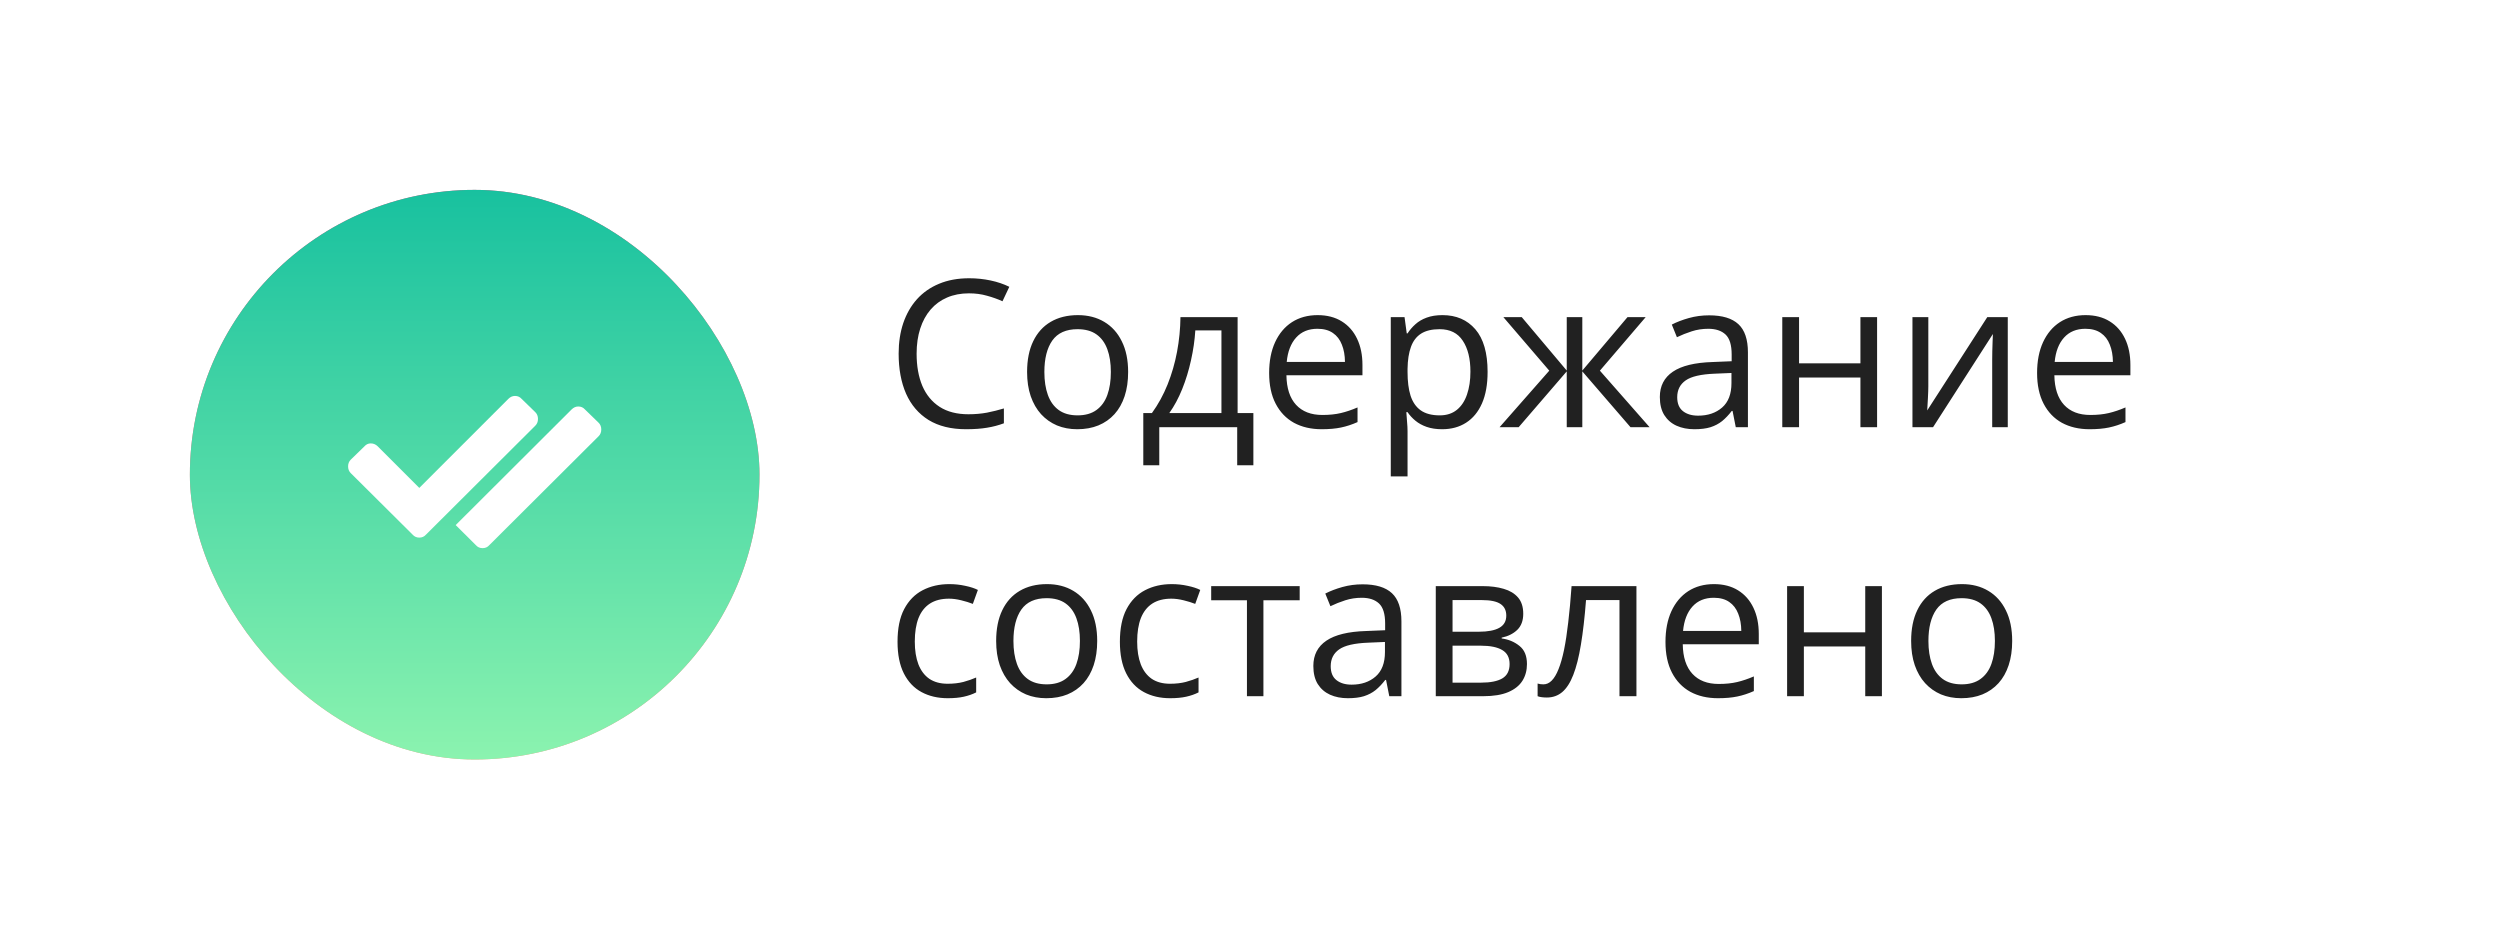 <?xml version="1.0" encoding="UTF-8"?> <svg xmlns="http://www.w3.org/2000/svg" width="158" height="60" viewBox="0 0 158 60" fill="none"><rect width="158" height="60" fill="white"></rect><rect x="12" y="12" width="36" height="36" rx="18" fill="url(#paint0_linear_198_267)"></rect><rect x="12" y="12" width="36" height="36" rx="18" fill="url(#paint1_linear_198_267)"></rect><g clip-path="url(#clip0_198_267)"><path d="M22.164 29.898L26.078 33.789C26.188 33.914 26.328 33.977 26.5 33.977C26.672 33.977 26.812 33.914 26.922 33.789L33.836 26.898C33.945 26.789 34 26.648 34 26.477C34 26.305 33.945 26.164 33.836 26.055L32.969 25.211C32.859 25.086 32.719 25.023 32.547 25.023C32.391 25.023 32.25 25.086 32.125 25.211L26.5 30.836L23.875 28.211C23.75 28.086 23.602 28.023 23.43 28.023C23.273 28.023 23.141 28.086 23.031 28.211L22.164 29.055C22.055 29.164 22 29.305 22 29.477C22 29.648 22.055 29.789 22.164 29.898Z" fill="white"></path><path d="M30.078 34.456L28.8 33.185L36.125 25.878C36.25 25.753 36.391 25.69 36.547 25.69C36.719 25.69 36.86 25.753 36.969 25.878L37.836 26.721C37.946 26.831 38 26.971 38 27.143C38 27.315 37.946 27.456 37.836 27.565L30.922 34.456C30.813 34.581 30.672 34.643 30.5 34.643C30.328 34.643 30.188 34.581 30.078 34.456Z" fill="white"></path></g><path d="M61.237 18.539C60.725 18.539 60.264 18.627 59.853 18.805C59.447 18.979 59.1 19.233 58.812 19.567C58.529 19.897 58.31 20.297 58.158 20.767C58.006 21.236 57.93 21.765 57.93 22.354C57.93 23.132 58.05 23.809 58.291 24.385C58.537 24.956 58.901 25.398 59.383 25.711C59.87 26.025 60.477 26.181 61.205 26.181C61.62 26.181 62.009 26.147 62.373 26.08C62.741 26.008 63.099 25.919 63.446 25.813V26.752C63.107 26.879 62.752 26.973 62.379 27.032C62.007 27.095 61.565 27.127 61.053 27.127C60.109 27.127 59.32 26.932 58.685 26.543C58.054 26.149 57.581 25.595 57.263 24.88C56.95 24.165 56.794 23.32 56.794 22.347C56.794 21.645 56.891 21.004 57.085 20.424C57.284 19.84 57.572 19.336 57.949 18.913C58.33 18.49 58.795 18.164 59.345 17.936C59.9 17.703 60.534 17.586 61.249 17.586C61.719 17.586 62.172 17.633 62.608 17.726C63.044 17.819 63.437 17.953 63.789 18.126L63.357 19.04C63.061 18.905 62.735 18.788 62.379 18.691C62.028 18.589 61.647 18.539 61.237 18.539ZM71.298 23.509C71.298 24.08 71.224 24.59 71.076 25.039C70.928 25.487 70.714 25.866 70.435 26.175C70.155 26.484 69.817 26.721 69.419 26.886C69.025 27.047 68.579 27.127 68.08 27.127C67.614 27.127 67.187 27.047 66.797 26.886C66.412 26.721 66.078 26.484 65.794 26.175C65.515 25.866 65.297 25.487 65.141 25.039C64.988 24.59 64.912 24.08 64.912 23.509C64.912 22.747 65.041 22.1 65.299 21.566C65.558 21.029 65.926 20.621 66.404 20.341C66.886 20.058 67.46 19.916 68.124 19.916C68.759 19.916 69.313 20.058 69.787 20.341C70.265 20.625 70.636 21.035 70.898 21.573C71.165 22.106 71.298 22.751 71.298 23.509ZM66.004 23.509C66.004 24.067 66.078 24.552 66.226 24.962C66.374 25.373 66.603 25.69 66.912 25.915C67.221 26.139 67.618 26.251 68.105 26.251C68.587 26.251 68.983 26.139 69.292 25.915C69.605 25.69 69.836 25.373 69.984 24.962C70.132 24.552 70.206 24.067 70.206 23.509C70.206 22.954 70.132 22.476 69.984 22.074C69.836 21.668 69.607 21.355 69.298 21.135C68.989 20.915 68.59 20.805 68.099 20.805C67.375 20.805 66.844 21.044 66.505 21.522C66.171 22 66.004 22.662 66.004 23.509ZM78.217 20.043V26.105H79.213V29.406H78.191V27H73.266V29.406H72.256V26.105H72.802C73.2 25.555 73.53 24.952 73.793 24.296C74.055 23.64 74.254 22.952 74.389 22.233C74.525 21.509 74.597 20.779 74.605 20.043H78.217ZM77.195 20.881H75.544C75.506 21.499 75.415 22.127 75.272 22.766C75.132 23.405 74.946 24.015 74.713 24.594C74.48 25.17 74.209 25.673 73.9 26.105H77.195V20.881ZM83.276 19.916C83.868 19.916 84.376 20.047 84.799 20.31C85.222 20.572 85.546 20.94 85.77 21.414C85.995 21.884 86.107 22.434 86.107 23.064V23.718H81.302C81.314 24.535 81.518 25.157 81.911 25.584C82.305 26.012 82.859 26.226 83.574 26.226C84.014 26.226 84.404 26.185 84.742 26.105C85.081 26.025 85.432 25.906 85.796 25.75V26.676C85.445 26.833 85.096 26.947 84.749 27.019C84.406 27.091 83.999 27.127 83.53 27.127C82.861 27.127 82.277 26.991 81.778 26.721C81.283 26.446 80.898 26.044 80.623 25.515C80.347 24.986 80.21 24.338 80.21 23.572C80.21 22.823 80.335 22.176 80.585 21.63C80.838 21.08 81.194 20.657 81.651 20.36C82.112 20.064 82.654 19.916 83.276 19.916ZM83.263 20.779C82.7 20.779 82.252 20.963 81.918 21.331C81.583 21.7 81.384 22.214 81.321 22.874H85.002C84.998 22.459 84.933 22.095 84.806 21.782C84.683 21.465 84.495 21.219 84.241 21.046C83.987 20.868 83.661 20.779 83.263 20.779ZM91.166 19.916C92.034 19.916 92.725 20.214 93.242 20.811C93.758 21.408 94.016 22.305 94.016 23.502C94.016 24.294 93.898 24.958 93.661 25.496C93.424 26.033 93.089 26.439 92.658 26.714C92.23 26.989 91.725 27.127 91.141 27.127C90.772 27.127 90.449 27.078 90.169 26.981C89.89 26.884 89.651 26.752 89.452 26.587C89.253 26.422 89.088 26.242 88.957 26.048H88.881C88.894 26.213 88.908 26.412 88.925 26.645C88.947 26.877 88.957 27.08 88.957 27.254V30.11H87.897V20.043H88.767L88.906 21.071H88.957C89.092 20.86 89.257 20.667 89.452 20.494C89.647 20.316 89.884 20.176 90.163 20.075C90.447 19.969 90.781 19.916 91.166 19.916ZM90.982 20.805C90.499 20.805 90.11 20.898 89.814 21.084C89.522 21.27 89.308 21.549 89.173 21.922C89.037 22.29 88.966 22.753 88.957 23.312V23.515C88.957 24.103 89.02 24.601 89.147 25.007C89.279 25.413 89.492 25.722 89.789 25.934C90.089 26.145 90.491 26.251 90.995 26.251C91.426 26.251 91.786 26.135 92.074 25.902C92.362 25.669 92.575 25.345 92.715 24.931C92.859 24.512 92.931 24.031 92.931 23.49C92.931 22.669 92.77 22.017 92.448 21.535C92.131 21.048 91.642 20.805 90.982 20.805ZM104.007 20.043L101.113 23.426L104.255 27H103.049L100.002 23.471V27H99.018V23.471L95.978 27H94.772L97.914 23.426L95.013 20.043H96.174L99.018 23.42V20.043H100.002V23.42L102.858 20.043H104.007ZM108.019 19.929C108.848 19.929 109.464 20.115 109.866 20.487C110.268 20.86 110.469 21.454 110.469 22.271V27H109.701L109.498 25.972H109.447C109.253 26.226 109.049 26.439 108.838 26.613C108.626 26.782 108.381 26.911 108.102 27C107.826 27.085 107.488 27.127 107.086 27.127C106.663 27.127 106.286 27.053 105.956 26.905C105.63 26.757 105.372 26.532 105.182 26.232C104.995 25.931 104.902 25.551 104.902 25.089C104.902 24.395 105.177 23.862 105.728 23.49C106.278 23.117 107.116 22.914 108.241 22.88L109.441 22.83V22.404C109.441 21.803 109.312 21.382 109.054 21.141C108.796 20.9 108.432 20.779 107.962 20.779C107.598 20.779 107.251 20.832 106.921 20.938C106.591 21.044 106.278 21.169 105.981 21.312L105.658 20.513C105.971 20.352 106.331 20.214 106.737 20.1C107.143 19.986 107.57 19.929 108.019 19.929ZM109.428 23.572L108.368 23.617C107.501 23.651 106.889 23.792 106.534 24.042C106.178 24.292 106 24.645 106 25.102C106 25.5 106.121 25.794 106.362 25.984C106.604 26.175 106.923 26.27 107.321 26.27C107.939 26.27 108.444 26.099 108.838 25.756C109.231 25.413 109.428 24.899 109.428 24.213V23.572ZM113.7 20.043V22.963H117.579V20.043H118.632V27H117.579V23.858H113.7V27H112.64V20.043H113.7ZM121.87 20.043V24.416C121.87 24.501 121.868 24.611 121.863 24.747C121.859 24.878 121.853 25.02 121.844 25.172C121.836 25.32 121.827 25.464 121.819 25.604C121.815 25.739 121.808 25.851 121.8 25.94L125.596 20.043H126.891V27H125.907V22.734C125.907 22.599 125.909 22.425 125.913 22.214C125.917 22.002 125.924 21.795 125.932 21.592C125.941 21.384 125.947 21.224 125.951 21.109L122.168 27H120.867V20.043H121.87ZM131.81 19.916C132.403 19.916 132.91 20.047 133.333 20.31C133.757 20.572 134.08 20.94 134.305 21.414C134.529 21.884 134.641 22.434 134.641 23.064V23.718H129.836C129.849 24.535 130.052 25.157 130.445 25.584C130.839 26.012 131.393 26.226 132.108 26.226C132.549 26.226 132.938 26.185 133.276 26.105C133.615 26.025 133.966 25.906 134.33 25.75V26.676C133.979 26.833 133.63 26.947 133.283 27.019C132.94 27.091 132.534 27.127 132.064 27.127C131.395 27.127 130.811 26.991 130.312 26.721C129.817 26.446 129.432 26.044 129.157 25.515C128.882 24.986 128.744 24.338 128.744 23.572C128.744 22.823 128.869 22.176 129.119 21.63C129.373 21.08 129.728 20.657 130.185 20.36C130.646 20.064 131.188 19.916 131.81 19.916ZM131.797 20.779C131.235 20.779 130.786 20.963 130.452 21.331C130.117 21.7 129.918 22.214 129.855 22.874H133.537C133.532 22.459 133.467 22.095 133.34 21.782C133.217 21.465 133.029 21.219 132.775 21.046C132.521 20.868 132.195 20.779 131.797 20.779ZM59.898 44.127C59.271 44.127 58.719 43.998 58.241 43.74C57.763 43.482 57.39 43.088 57.123 42.559C56.857 42.03 56.724 41.364 56.724 40.56C56.724 39.717 56.863 39.03 57.143 38.497C57.426 37.959 57.815 37.561 58.31 37.303C58.806 37.045 59.368 36.916 59.999 36.916C60.346 36.916 60.68 36.952 61.002 37.024C61.328 37.092 61.594 37.178 61.802 37.284L61.484 38.166C61.273 38.082 61.027 38.006 60.748 37.938C60.473 37.87 60.215 37.836 59.974 37.836C59.491 37.836 59.089 37.94 58.768 38.148C58.45 38.355 58.211 38.66 58.05 39.062C57.894 39.464 57.815 39.959 57.815 40.547C57.815 41.11 57.892 41.59 58.044 41.988C58.2 42.386 58.431 42.69 58.736 42.902C59.045 43.109 59.43 43.213 59.891 43.213C60.259 43.213 60.592 43.175 60.888 43.099C61.184 43.018 61.453 42.925 61.694 42.819V43.759C61.461 43.877 61.201 43.968 60.913 44.032C60.63 44.095 60.291 44.127 59.898 44.127ZM69.343 40.509C69.343 41.08 69.269 41.59 69.121 42.039C68.972 42.487 68.759 42.866 68.48 43.175C68.2 43.484 67.862 43.721 67.464 43.886C67.07 44.047 66.624 44.127 66.124 44.127C65.659 44.127 65.232 44.047 64.842 43.886C64.457 43.721 64.123 43.484 63.839 43.175C63.56 42.866 63.342 42.487 63.185 42.039C63.033 41.59 62.957 41.08 62.957 40.509C62.957 39.747 63.086 39.1 63.344 38.566C63.602 38.029 63.971 37.621 64.449 37.341C64.931 37.058 65.505 36.916 66.169 36.916C66.804 36.916 67.358 37.058 67.832 37.341C68.31 37.625 68.68 38.035 68.943 38.573C69.21 39.106 69.343 39.751 69.343 40.509ZM64.049 40.509C64.049 41.067 64.123 41.552 64.271 41.962C64.419 42.373 64.648 42.69 64.957 42.915C65.266 43.139 65.663 43.251 66.15 43.251C66.632 43.251 67.028 43.139 67.337 42.915C67.65 42.69 67.881 42.373 68.029 41.962C68.177 41.552 68.251 41.067 68.251 40.509C68.251 39.954 68.177 39.476 68.029 39.074C67.881 38.668 67.652 38.355 67.343 38.135C67.034 37.915 66.634 37.805 66.144 37.805C65.42 37.805 64.889 38.044 64.55 38.522C64.216 39 64.049 39.662 64.049 40.509ZM73.951 44.127C73.325 44.127 72.773 43.998 72.294 43.74C71.816 43.482 71.444 43.088 71.177 42.559C70.911 42.03 70.777 41.364 70.777 40.56C70.777 39.717 70.917 39.03 71.196 38.497C71.48 37.959 71.869 37.561 72.364 37.303C72.859 37.045 73.422 36.916 74.053 36.916C74.4 36.916 74.734 36.952 75.056 37.024C75.382 37.092 75.648 37.178 75.856 37.284L75.538 38.166C75.326 38.082 75.081 38.006 74.802 37.938C74.527 37.87 74.269 37.836 74.027 37.836C73.545 37.836 73.143 37.94 72.821 38.148C72.504 38.355 72.265 38.66 72.104 39.062C71.947 39.464 71.869 39.959 71.869 40.547C71.869 41.11 71.945 41.59 72.098 41.988C72.254 42.386 72.485 42.69 72.79 42.902C73.099 43.109 73.484 43.213 73.945 43.213C74.313 43.213 74.645 43.175 74.941 43.099C75.238 43.018 75.506 42.925 75.748 42.819V43.759C75.515 43.877 75.255 43.968 74.967 44.032C74.683 44.095 74.345 44.127 73.951 44.127ZM82.14 37.938H79.848V44H78.807V37.938H76.547V37.043H82.14V37.938ZM86.12 36.929C86.949 36.929 87.565 37.115 87.967 37.487C88.369 37.86 88.57 38.454 88.57 39.271V44H87.802L87.599 42.972H87.548C87.353 43.226 87.15 43.439 86.939 43.613C86.727 43.782 86.481 43.911 86.202 44C85.927 44.085 85.588 44.127 85.186 44.127C84.763 44.127 84.387 44.053 84.057 43.905C83.731 43.757 83.473 43.532 83.282 43.232C83.096 42.931 83.003 42.551 83.003 42.089C83.003 41.395 83.278 40.862 83.828 40.49C84.378 40.117 85.216 39.914 86.342 39.88L87.541 39.83V39.404C87.541 38.803 87.412 38.382 87.154 38.141C86.896 37.9 86.532 37.779 86.062 37.779C85.699 37.779 85.352 37.832 85.022 37.938C84.691 38.044 84.378 38.169 84.082 38.312L83.758 37.513C84.072 37.352 84.431 37.214 84.837 37.1C85.244 36.986 85.671 36.929 86.12 36.929ZM87.529 40.572L86.469 40.617C85.601 40.651 84.99 40.792 84.634 41.042C84.279 41.292 84.101 41.645 84.101 42.102C84.101 42.5 84.222 42.794 84.463 42.984C84.704 43.175 85.024 43.27 85.421 43.27C86.039 43.27 86.545 43.099 86.939 42.756C87.332 42.413 87.529 41.899 87.529 41.213V40.572ZM96.269 38.789C96.269 39.224 96.143 39.565 95.889 39.81C95.635 40.052 95.307 40.215 94.905 40.299V40.35C95.341 40.409 95.715 40.566 96.028 40.82C96.346 41.069 96.504 41.453 96.504 41.969C96.504 42.367 96.409 42.718 96.219 43.023C96.028 43.327 95.73 43.566 95.324 43.74C94.918 43.913 94.388 44 93.737 44H90.741V37.043H93.711C94.211 37.043 94.651 37.1 95.032 37.214C95.417 37.324 95.719 37.506 95.939 37.76C96.159 38.014 96.269 38.357 96.269 38.789ZM95.406 41.969C95.406 41.558 95.25 41.262 94.936 41.08C94.628 40.898 94.177 40.807 93.585 40.807H91.801V43.143H93.61C94.194 43.143 94.638 43.054 94.943 42.877C95.252 42.694 95.406 42.392 95.406 41.969ZM95.197 38.909C95.197 38.579 95.076 38.334 94.835 38.173C94.594 38.008 94.198 37.925 93.648 37.925H91.801V39.925H93.464C94.035 39.925 94.467 39.842 94.759 39.677C95.051 39.512 95.197 39.256 95.197 38.909ZM103.423 44H102.351V37.925H100.237C100.152 39.021 100.044 39.961 99.913 40.744C99.786 41.522 99.625 42.159 99.431 42.654C99.24 43.145 99.007 43.507 98.732 43.74C98.462 43.968 98.138 44.083 97.761 44.083C97.647 44.083 97.539 44.076 97.438 44.063C97.336 44.051 97.249 44.03 97.177 44V43.2C97.232 43.217 97.289 43.23 97.349 43.238C97.412 43.247 97.478 43.251 97.545 43.251C97.736 43.251 97.909 43.173 98.066 43.016C98.227 42.855 98.371 42.614 98.498 42.292C98.629 41.971 98.745 41.565 98.847 41.074C98.948 40.579 99.037 39.997 99.113 39.328C99.194 38.655 99.263 37.894 99.323 37.043H103.423V44ZM108.324 36.916C108.916 36.916 109.424 37.047 109.847 37.31C110.27 37.572 110.594 37.94 110.818 38.414C111.043 38.884 111.155 39.434 111.155 40.065V40.718H106.35C106.362 41.535 106.565 42.157 106.959 42.584C107.353 43.012 107.907 43.226 108.622 43.226C109.062 43.226 109.451 43.185 109.79 43.105C110.129 43.025 110.48 42.906 110.844 42.749V43.676C110.493 43.833 110.143 43.947 109.796 44.019C109.454 44.091 109.047 44.127 108.578 44.127C107.909 44.127 107.325 43.992 106.826 43.721C106.331 43.446 105.945 43.044 105.67 42.515C105.395 41.986 105.258 41.338 105.258 40.572C105.258 39.823 105.383 39.176 105.632 38.63C105.886 38.08 106.242 37.657 106.699 37.36C107.16 37.064 107.702 36.916 108.324 36.916ZM108.311 37.779C107.748 37.779 107.3 37.963 106.965 38.331C106.631 38.7 106.432 39.214 106.369 39.874H110.05C110.046 39.459 109.98 39.095 109.854 38.782C109.731 38.465 109.542 38.219 109.289 38.046C109.035 37.868 108.709 37.779 108.311 37.779ZM114.005 37.043V39.963H117.883V37.043H118.937V44H117.883V40.858H114.005V44H112.945V37.043H114.005ZM127.17 40.509C127.17 41.08 127.096 41.59 126.948 42.039C126.8 42.487 126.586 42.866 126.307 43.175C126.027 43.484 125.689 43.721 125.291 43.886C124.897 44.047 124.451 44.127 123.952 44.127C123.486 44.127 123.059 44.047 122.669 43.886C122.284 43.721 121.95 43.484 121.667 43.175C121.387 42.866 121.169 42.487 121.013 42.039C120.86 41.59 120.784 41.08 120.784 40.509C120.784 39.747 120.913 39.1 121.171 38.566C121.43 38.029 121.798 37.621 122.276 37.341C122.758 37.058 123.332 36.916 123.996 36.916C124.631 36.916 125.185 37.058 125.659 37.341C126.137 37.625 126.508 38.035 126.77 38.573C127.037 39.106 127.17 39.751 127.17 40.509ZM121.876 40.509C121.876 41.067 121.95 41.552 122.098 41.962C122.246 42.373 122.475 42.69 122.784 42.915C123.093 43.139 123.49 43.251 123.977 43.251C124.459 43.251 124.855 43.139 125.164 42.915C125.477 42.69 125.708 42.373 125.856 41.962C126.004 41.552 126.078 41.067 126.078 40.509C126.078 39.954 126.004 39.476 125.856 39.074C125.708 38.668 125.479 38.355 125.17 38.135C124.861 37.915 124.462 37.805 123.971 37.805C123.247 37.805 122.716 38.044 122.377 38.522C122.043 39 121.876 39.662 121.876 40.509Z" fill="#212121"></path><defs><linearGradient id="paint0_linear_198_267" x1="30" y1="10.399" x2="30" y2="48" gradientUnits="userSpaceOnUse"><stop stop-color="#FD4685"></stop><stop offset="1" stop-color="#FF9D8C"></stop></linearGradient><linearGradient id="paint1_linear_198_267" x1="30" y1="12" x2="30" y2="48" gradientUnits="userSpaceOnUse"><stop stop-color="#18C19F"></stop><stop offset="1" stop-color="#8BF3AF"></stop></linearGradient><clipPath id="clip0_198_267"><rect width="16" height="16" fill="white" transform="translate(22 22)"></rect></clipPath></defs></svg> 